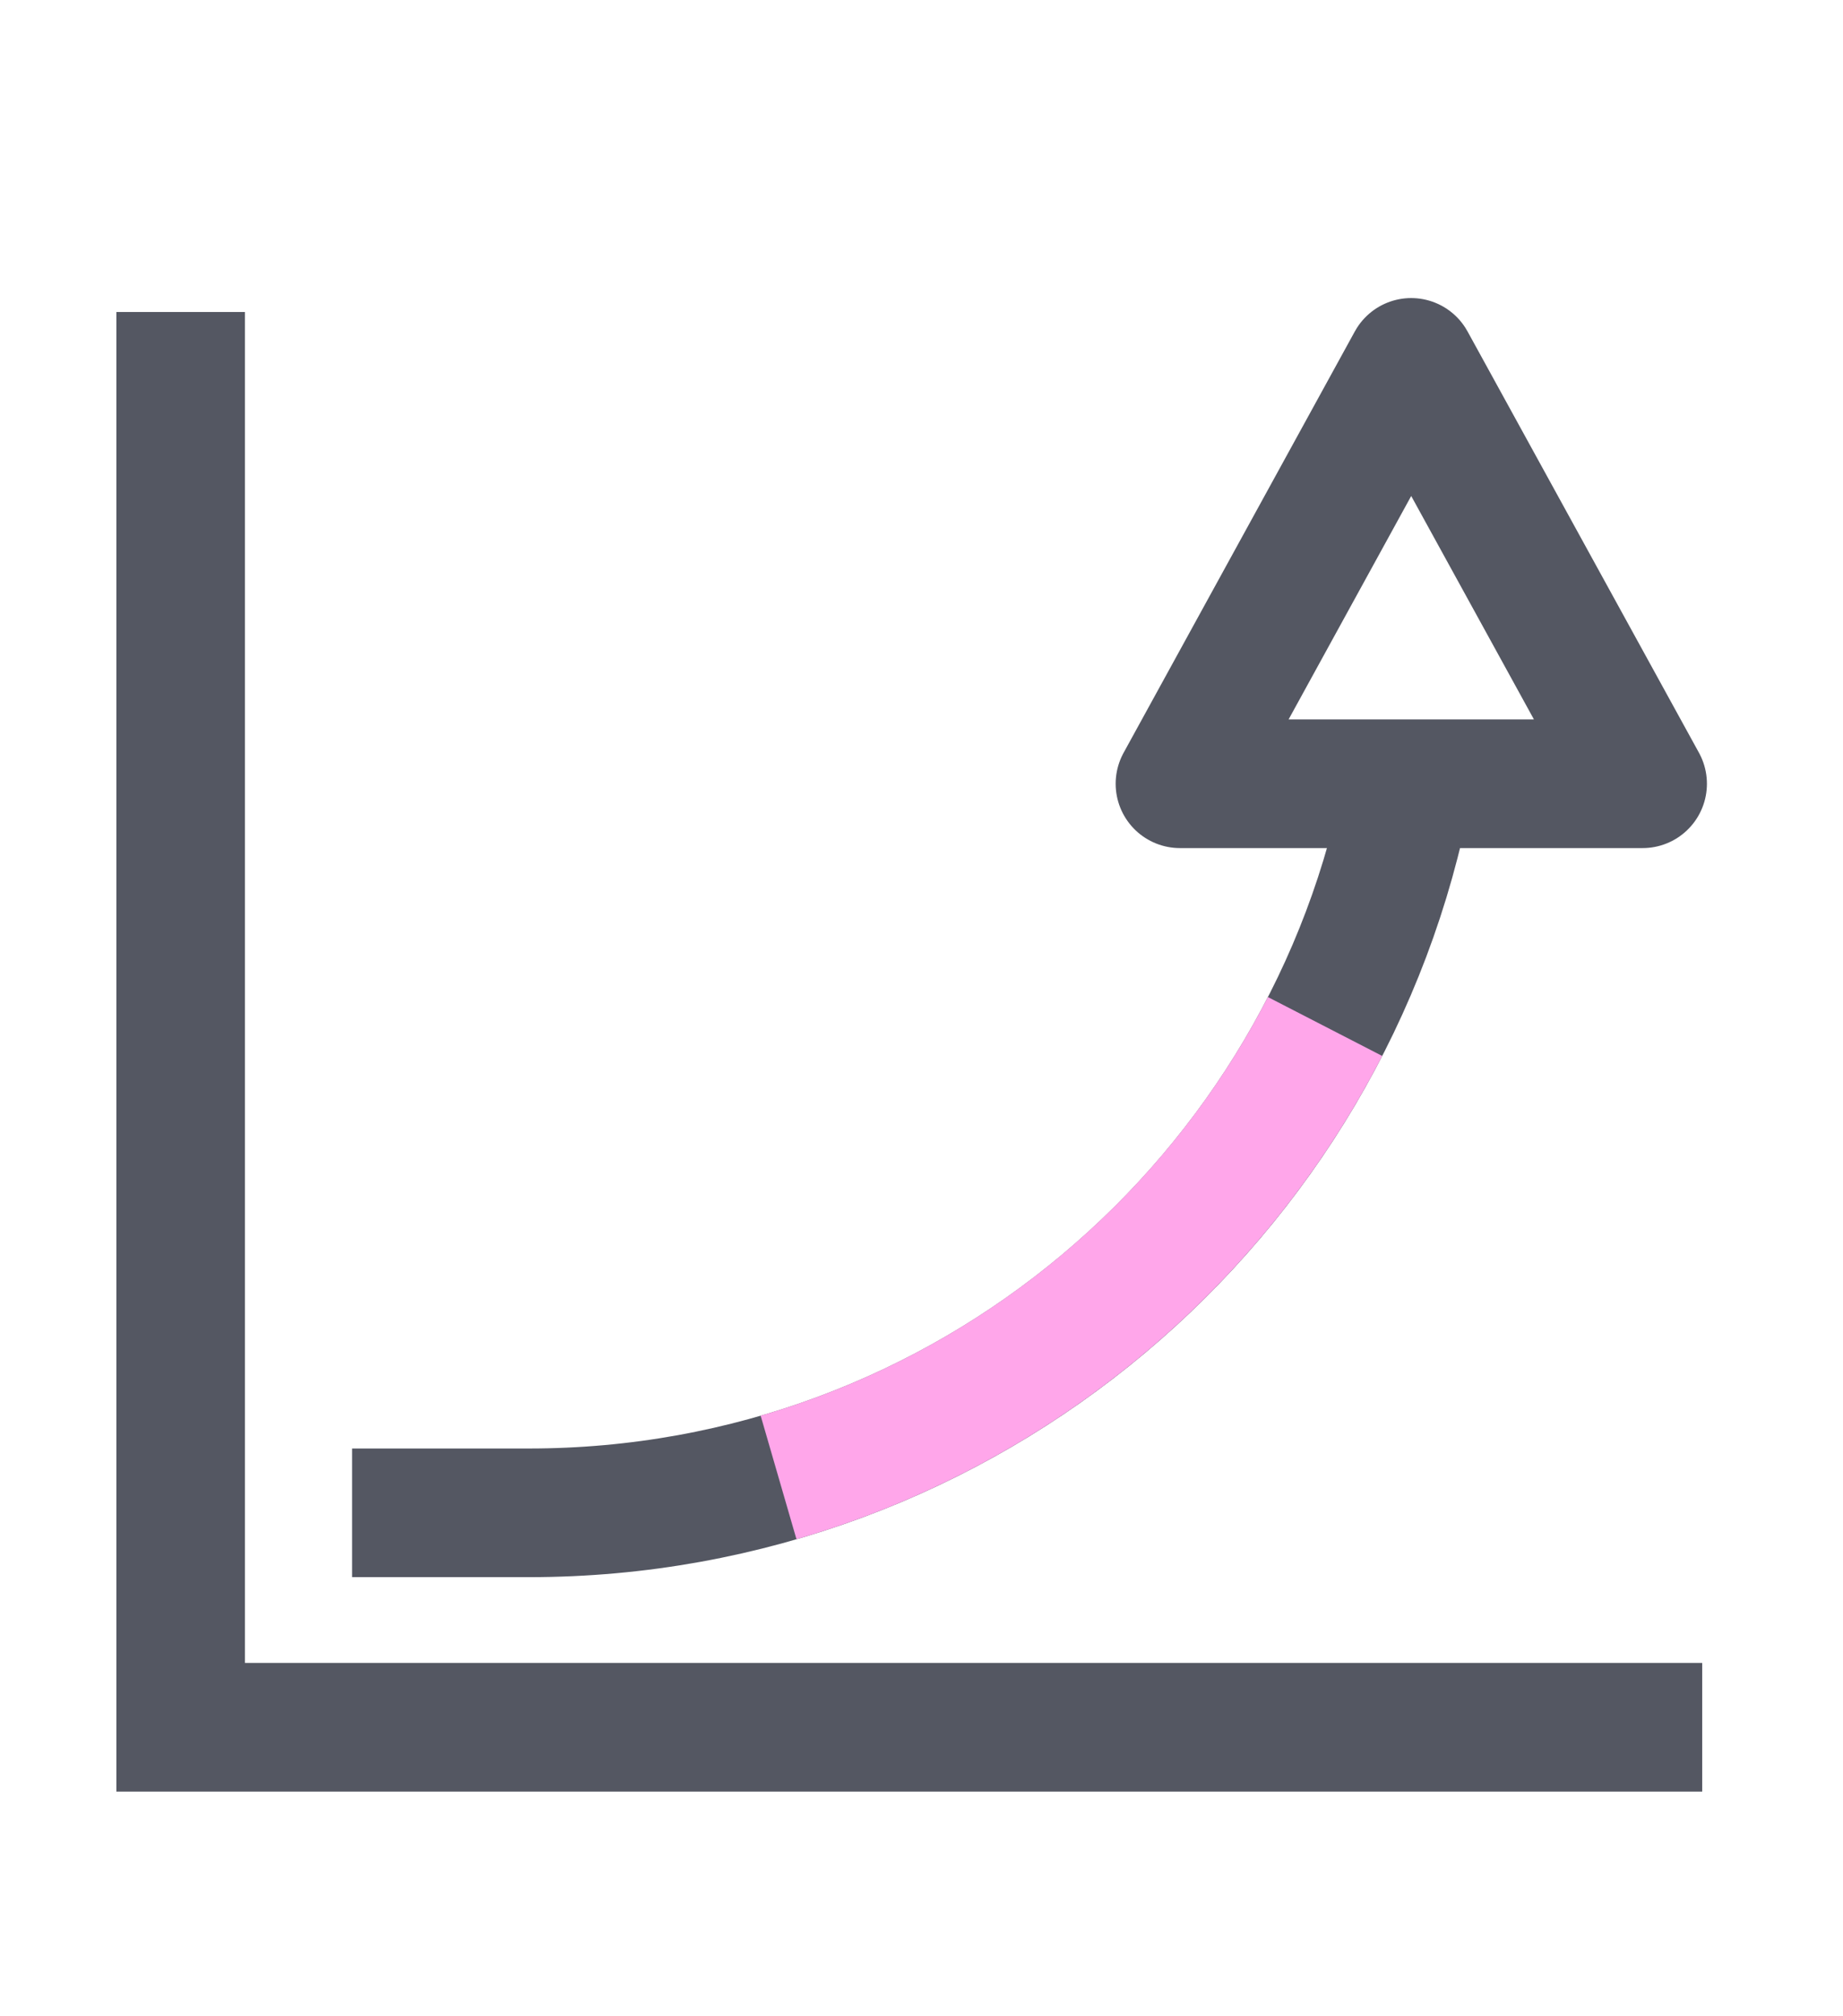<svg width="86" height="94" viewBox="0 0 86 94" fill="none" xmlns="http://www.w3.org/2000/svg">
<path d="M79.43 80.55H8.43V14.55" stroke="#545762" stroke-width="6" stroke-miterlimit="10"/>
<path d="M55.06 36.55L65.85 16.9L76.65 36.55H55.06Z" stroke="#545762" stroke-width="6" stroke-linejoin="round"/>
<path d="M16.43 70.55H24.68C45.09 70.55 62.09 55.9 65.71 36.55" stroke="#545762" stroke-width="6" stroke-miterlimit="10"/>
<path d="M36.33 68.9C47.43 65.68 56.63 57.97 61.83 47.87" stroke="#FFA6EA" stroke-width="6" stroke-miterlimit="10"/>
</svg>
